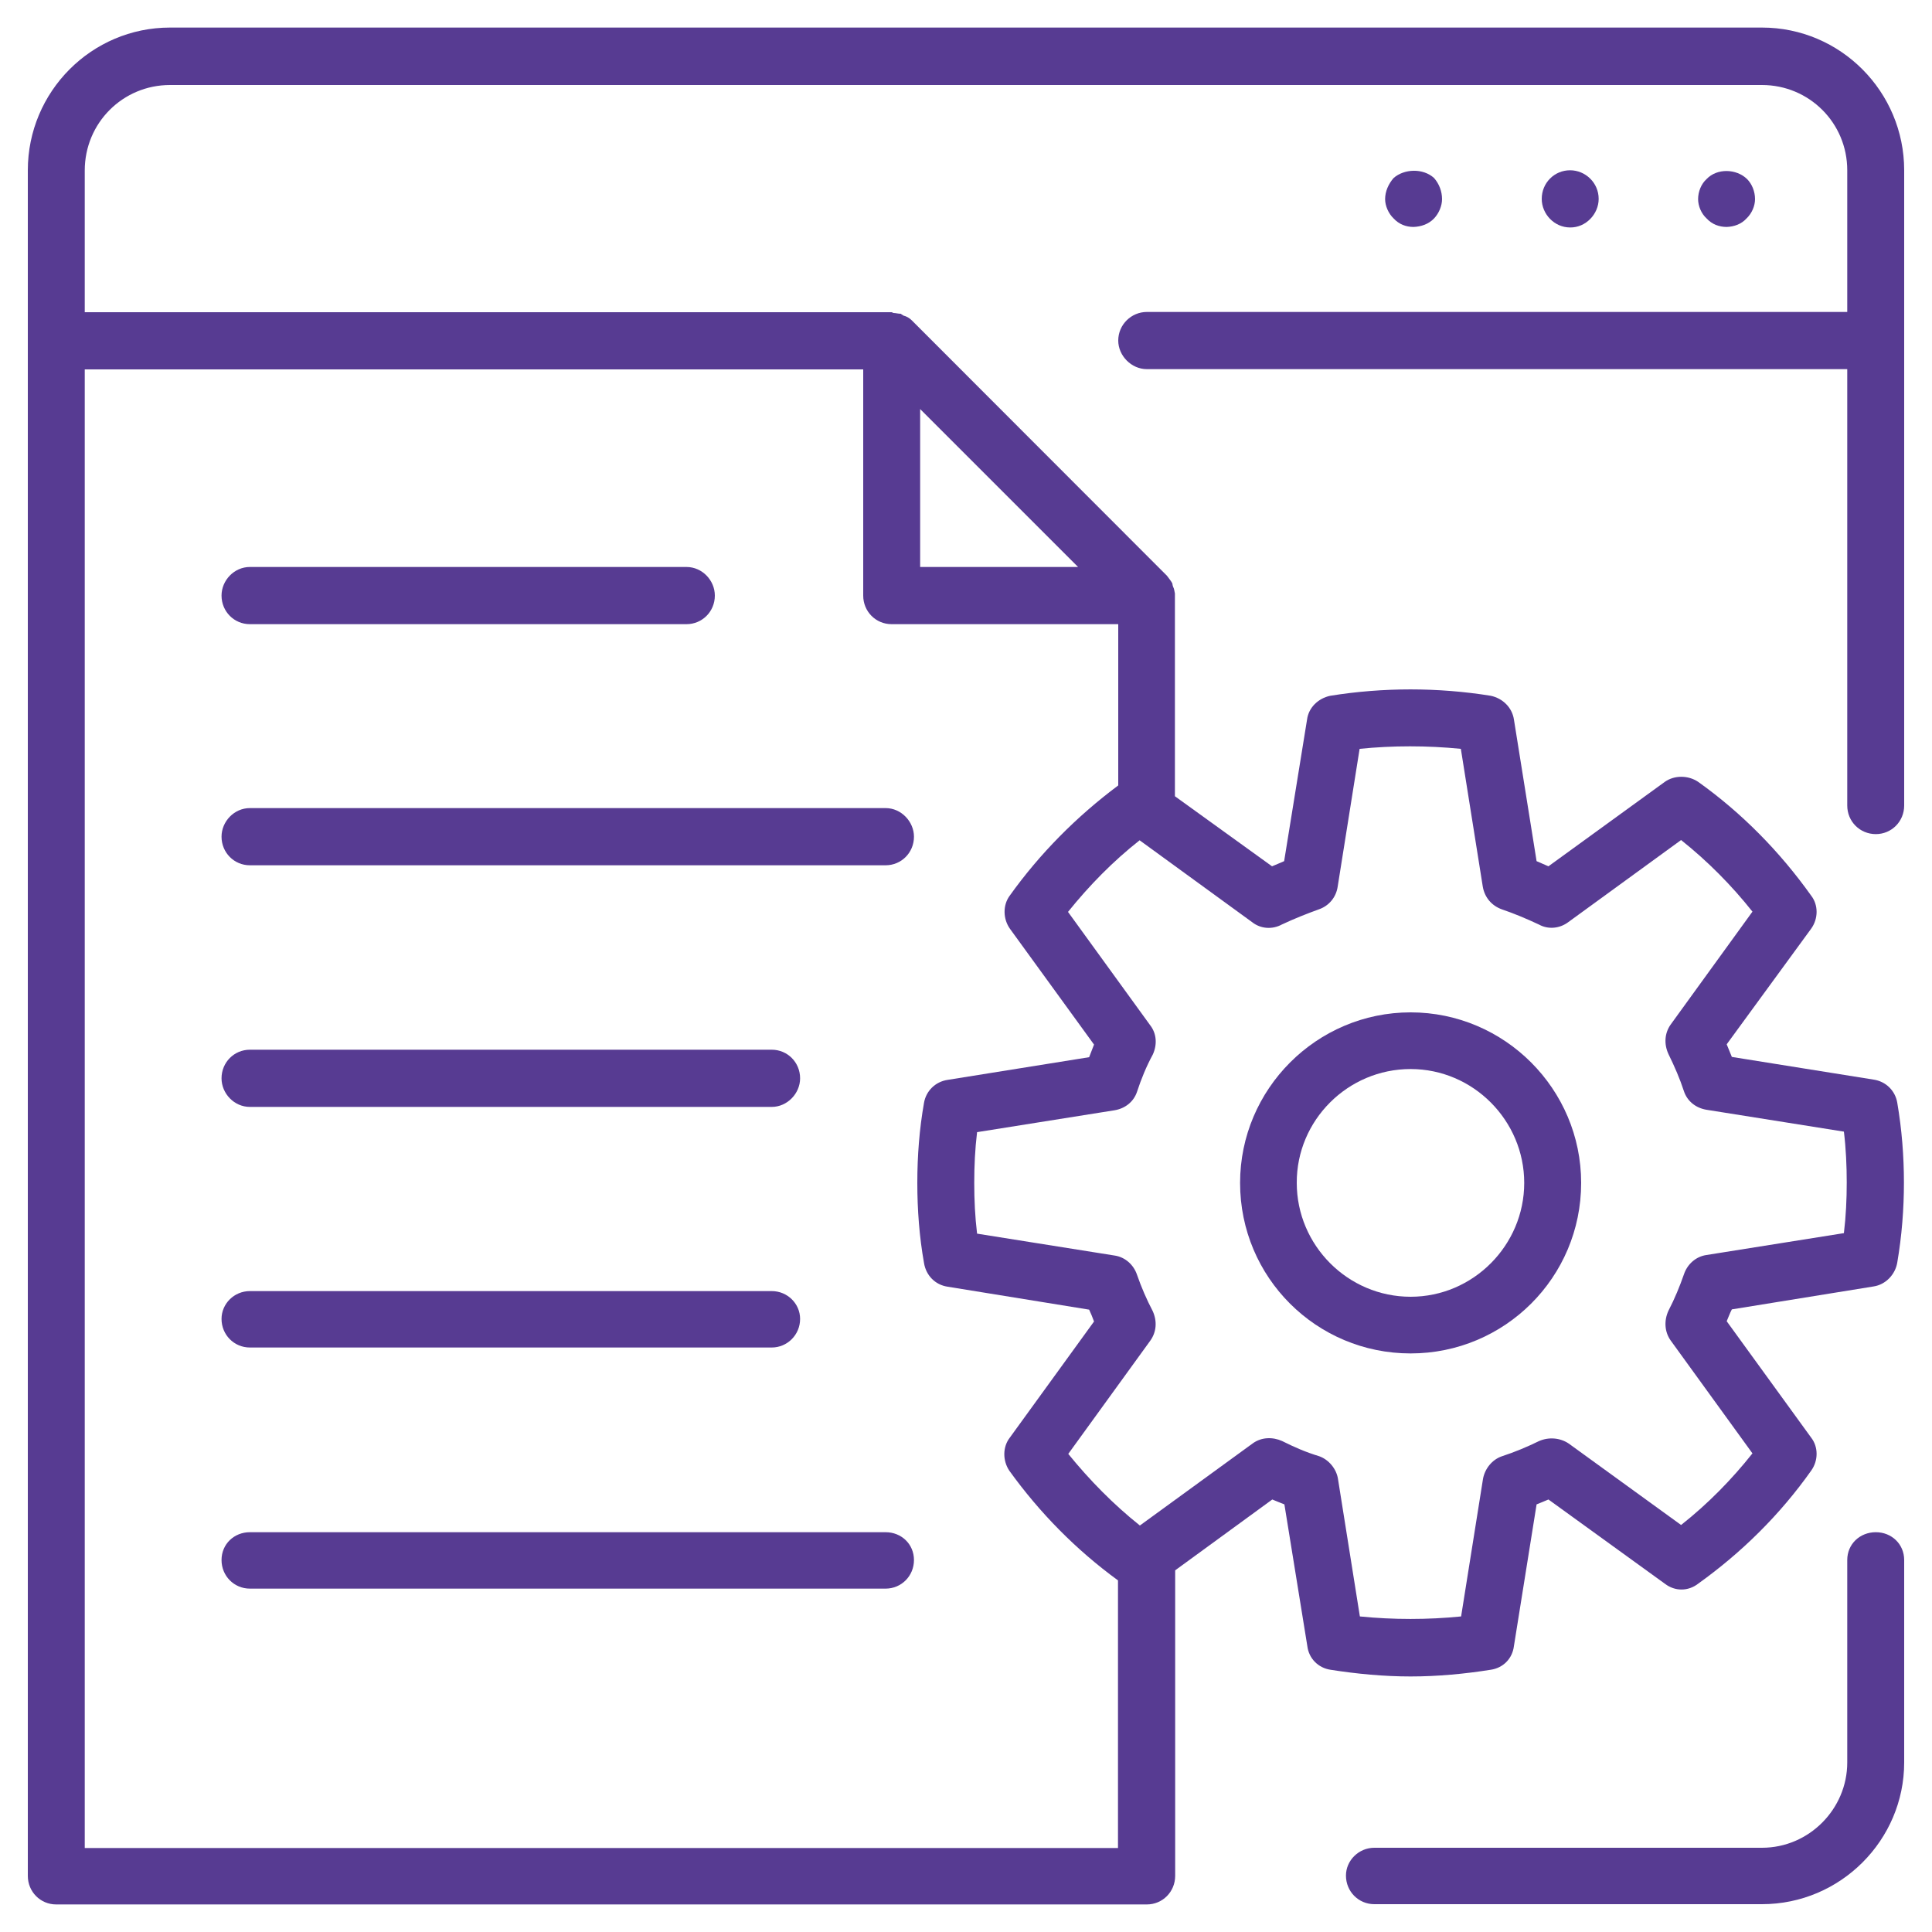 <?xml version="1.0" encoding="utf-8"?>
<!-- Generator: Adobe Illustrator 24.1.2, SVG Export Plug-In . SVG Version: 6.00 Build 0)  -->
<svg version="1.1" id="Layer_1" xmlns="http://www.w3.org/2000/svg" xmlns:xlink="http://www.w3.org/1999/xlink" x="0px" y="0px"
	 viewBox="0 0 750 750" style="enable-background:new 0 0 750 750;" xml:space="preserve">
<style type="text/css">
	.st0{fill:#573B92;}
</style>
<g>
	<g>
		<path class="st0" d="M728.2,594.8c-6.2,0-11.1,4.6-11.1,10.8v78.6c0,18-14.8,33.1-33.1,33.1H533.5c-6,0-11,4.9-11,10.8
			c0,6.2,4.9,11.1,11,11.1H684c30.5,0,55.2-24.9,55.2-55v-78.6C739.2,599.4,734.3,594.8,728.2,594.8z"/>
	</g>
	<g>
		<path class="st0" d="M684,10.7H66c-30.5,0-55.2,24.9-55.2,55.4v66.2v595.9c0,6.2,4.9,11.1,11,11.1h423.4c6.1,0,11-4.9,11-11.1
			V609.6l37.7-27.5c1.5,0.6,3.1,1.3,4.7,1.9l8.9,55c0.6,4.9,4.3,8.5,9,9.2c10.2,1.6,20.7,2.6,31.1,2.6c10.5,0,21-1,31.1-2.6
			c4.8-0.7,8.4-4.3,9-9.2l8.8-55c1.6-0.6,3.1-1.3,4.6-1.9l45.2,32.7c3.9,3,9,3,12.9,0c16.9-12.1,31.8-26.8,43.9-43.9
			c2.8-3.9,2.8-9.2,0-12.8l-32.8-45.2c0.7-1.6,1.3-3.3,2-4.6l55-8.9c4.7-0.7,8.4-4.6,9.2-9.2c1.8-10.5,2.6-21,2.6-31.1
			c0-10.2-0.8-20.6-2.6-31.1c-0.8-4.6-4.4-8.2-9.2-8.9l-55-8.8c-0.7-1.6-1.3-3.3-2-4.9l32.8-44.9c2.8-3.9,2.8-9.2,0-12.8
			c-12.1-17-26.9-32.1-43.9-44.2c-3.9-2.6-9.2-2.6-12.9,0l-45.2,32.8c-1.5-0.7-3.1-1.3-4.6-2l-8.8-55c-0.7-4.6-4.3-8.2-9-9.2
			c-20.5-3.3-41.8-3.3-62.3,0c-4.7,1-8.4,4.6-9,9.2l-8.9,55c-1.5,0.7-3.1,1.3-4.7,2l-37.7-27.2v-78c0,0,0-0.3,0-0.7
			c-0.2-1-0.3-1.9-0.7-2.6c-0.2-0.6-0.2-0.6-0.3-1.3c-0.5-1-1.3-1.9-2.1-3L354,124.4c-1-1-2.1-1.6-3.3-1.9c-0.3-0.3-0.6-0.3-1-0.7
			c-1,0-2-0.3-2.8-0.3c-0.3,0-0.5-0.3-0.8-0.3H32.9v-55C32.9,47.7,47.7,33,66,33h618c18.3,0,33.1,14.7,33.1,33.1v55H445.2
			c-6,0-11.1,4.9-11.1,11.1c0,5.9,5.1,11.1,11.1,11.1h271.9v169.4c0,6.2,4.9,11.1,11.1,11.1c6.1,0,11-4.9,11-11.1V132.3V66.1
			C739.2,35.6,714.5,10.7,684,10.7z M32.9,717.3V143.4h302.2v87.8c0,6.2,4.9,11.1,11,11.1h88v62.6c-16.2,12.1-30.5,26.5-42.2,42.9
			c-2.6,3.6-2.6,8.9,0.2,12.8l32.6,44.9c-0.6,1.6-1.3,3.3-1.9,4.9l-54.9,8.8c-4.8,0.7-8.4,4.3-9.2,8.9c-1.8,10.2-2.6,20.6-2.6,31.1
			c0,10.5,0.8,21,2.6,31.1c0.8,4.9,4.4,8.5,9.2,9.2l54.9,8.9c0.6,1.3,1.3,2.9,1.9,4.6L392,558.1c-2.8,3.6-2.8,8.9-0.2,12.8
			c11.8,16.4,26,30.8,42.2,42.6v103.9H32.9z M497.6,358.9c4.9-2.3,9.7-4.2,14.4-5.9c3.8-1.3,6.7-4.6,7.3-8.9l8.5-53.4
			c12.9-1.3,26.2-1.3,39.3,0l8.5,53.4c0.7,4.3,3.5,7.5,7.4,8.9c4.7,1.6,9.5,3.6,14.4,5.9c3.6,2,8.1,1.6,11.5-1l43.7-31.8
			c10.3,8.2,19.7,17.7,27.7,27.8l-31.8,43.9c-2.3,3.3-2.6,7.5-0.8,11.4c2.4,4.9,4.4,9.5,6,14.4c1.3,3.9,4.6,6.5,8.7,7.2l53.4,8.5
			c0.8,6.5,1.1,13.4,1.1,19.7c0,6.5-0.3,13.1-1.1,19.7l-53.4,8.5c-4.1,0.6-7.4,3.6-8.7,7.5c-1.6,4.6-3.6,9.5-6,14.1
			c-1.8,3.9-1.5,8.2,0.8,11.5l31.8,43.9c-8,10.1-17.3,19.6-27.7,27.8L609,560.4c-3.4-2.3-7.8-2.6-11.5-1c-4.7,2.3-9.5,4.3-14.4,5.9
			c-3.9,1.3-6.7,4.9-7.4,8.8l-8.5,53.4c-12.9,1.3-26.4,1.3-39.3,0l-8.5-53.4c-0.6-3.9-3.6-7.5-7.3-8.8c-5.3-1.6-9.8-3.6-14.4-5.9
			c-3.6-1.6-8-1.6-11.5,1l-43.7,31.8c-10.3-8.2-19.6-17.7-27.8-27.8l31.8-43.9c2.4-3.3,2.8-7.5,1-11.5c-2.4-4.6-4.4-9.2-6.1-14.1
			c-1.3-3.9-4.6-6.9-8.7-7.5l-53.4-8.5c-0.8-6.6-1.1-13.1-1.1-19.7c0-6.6,0.3-13.1,1.1-19.7l53.4-8.5c4.1-0.7,7.4-3.3,8.7-7.2
			c1.6-4.9,3.6-9.8,6.1-14.4c1.8-3.9,1.5-8.2-1-11.4L414.6,354c8.2-10.2,17.5-19.7,27.8-27.8l43.7,31.8
			C489.4,360.6,493.9,360.9,497.6,358.9z M418.5,220.1h-61.3v-61.3L418.5,220.1z"/>
	</g>
	<g>
		<path class="st0" d="M678,84.8c2.1-2,3.3-4.9,3.3-7.5c0-3-1.2-5.9-3.1-7.8c-4.1-4-11.6-4.3-15.7,0c-2.1,1.9-3.3,4.9-3.3,7.8
			c0,2.6,1.2,5.6,3.3,7.5c2.1,2.3,4.9,3.3,7.8,3.3C673.2,88,676,87,678,84.8z"/>
	</g>
	<g>
		<path class="st0" d="M620.6,77.2c0-6.2-5.1-11.1-11.1-11.1c-6.1,0-11,4.9-11,11.1c0,5.9,4.9,11.1,11,11.1
			C615.6,88.4,620.6,83.1,620.6,77.2z"/>
	</g>
	<g>
		<path class="st0" d="M556.7,84.8c1.9-2,3.1-4.9,3.1-7.5c0-3-1.1-5.9-3.1-8.2c-4.3-3.9-11.6-3.6-15.7,0c-2,2.3-3.3,5.2-3.3,8.2
			c0,2.6,1.3,5.6,3.3,7.5c2.1,2.3,4.9,3.3,7.7,3.3C551.7,88,554.6,87,556.7,84.8z"/>
	</g>
	<g>
		<path class="st0" d="M547.6,525.4c36.5,0,66.2-29.5,66.2-66.2c0-36.4-29.7-66.2-66.2-66.2s-66.2,29.8-66.2,66.2
			C481.4,495.9,511,525.4,547.6,525.4z M547.6,415c24.3,0,44.1,20,44.1,44.2c0,24.2-19.8,44.2-44.1,44.2c-24.4,0-44.2-20-44.2-44.2
			C503.3,434.9,523.2,415,547.6,415z"/>
	</g>
	<g>
		<path class="st0" d="M97,242.3h169.5c6.1,0,11-4.9,11-11.1c0-5.9-4.9-11.1-11-11.1H97c-6.1,0-11,5.2-11,11.1
			C86,237.4,90.9,242.3,97,242.3z"/>
	</g>
	<g>
		<path class="st0" d="M343.8,313.7H97c-6.1,0-11,5.2-11,11.1c0,6.2,4.9,11.1,11,11.1h246.8c6.1,0,11-4.9,11-11.1
			C354.8,319,349.9,313.7,343.8,313.7z"/>
	</g>
	<g>
		<path class="st0" d="M97,429.7h202.6c6,0,11-5.2,11-11.1c0-6.2-4.9-11.1-11-11.1H97c-6.1,0-11,4.9-11,11.1
			C86,424.5,90.9,429.7,97,429.7z"/>
	</g>
	<g>
		<path class="st0" d="M97,523.1h202.6c6,0,11-4.9,11-11.1c0-5.9-4.9-10.8-11-10.8H97c-6.1,0-11,4.9-11,10.8
			C86,518.2,90.9,523.1,97,523.1z"/>
	</g>
	<g>
		<path class="st0" d="M343.8,594.8H97c-6.1,0-11,4.6-11,10.8c0,6.2,4.9,11.1,11,11.1h246.8c6.1,0,11-4.9,11-11.1
			C354.8,599.4,349.9,594.8,343.8,594.8z"/>
	</g>
</g>
</svg>
